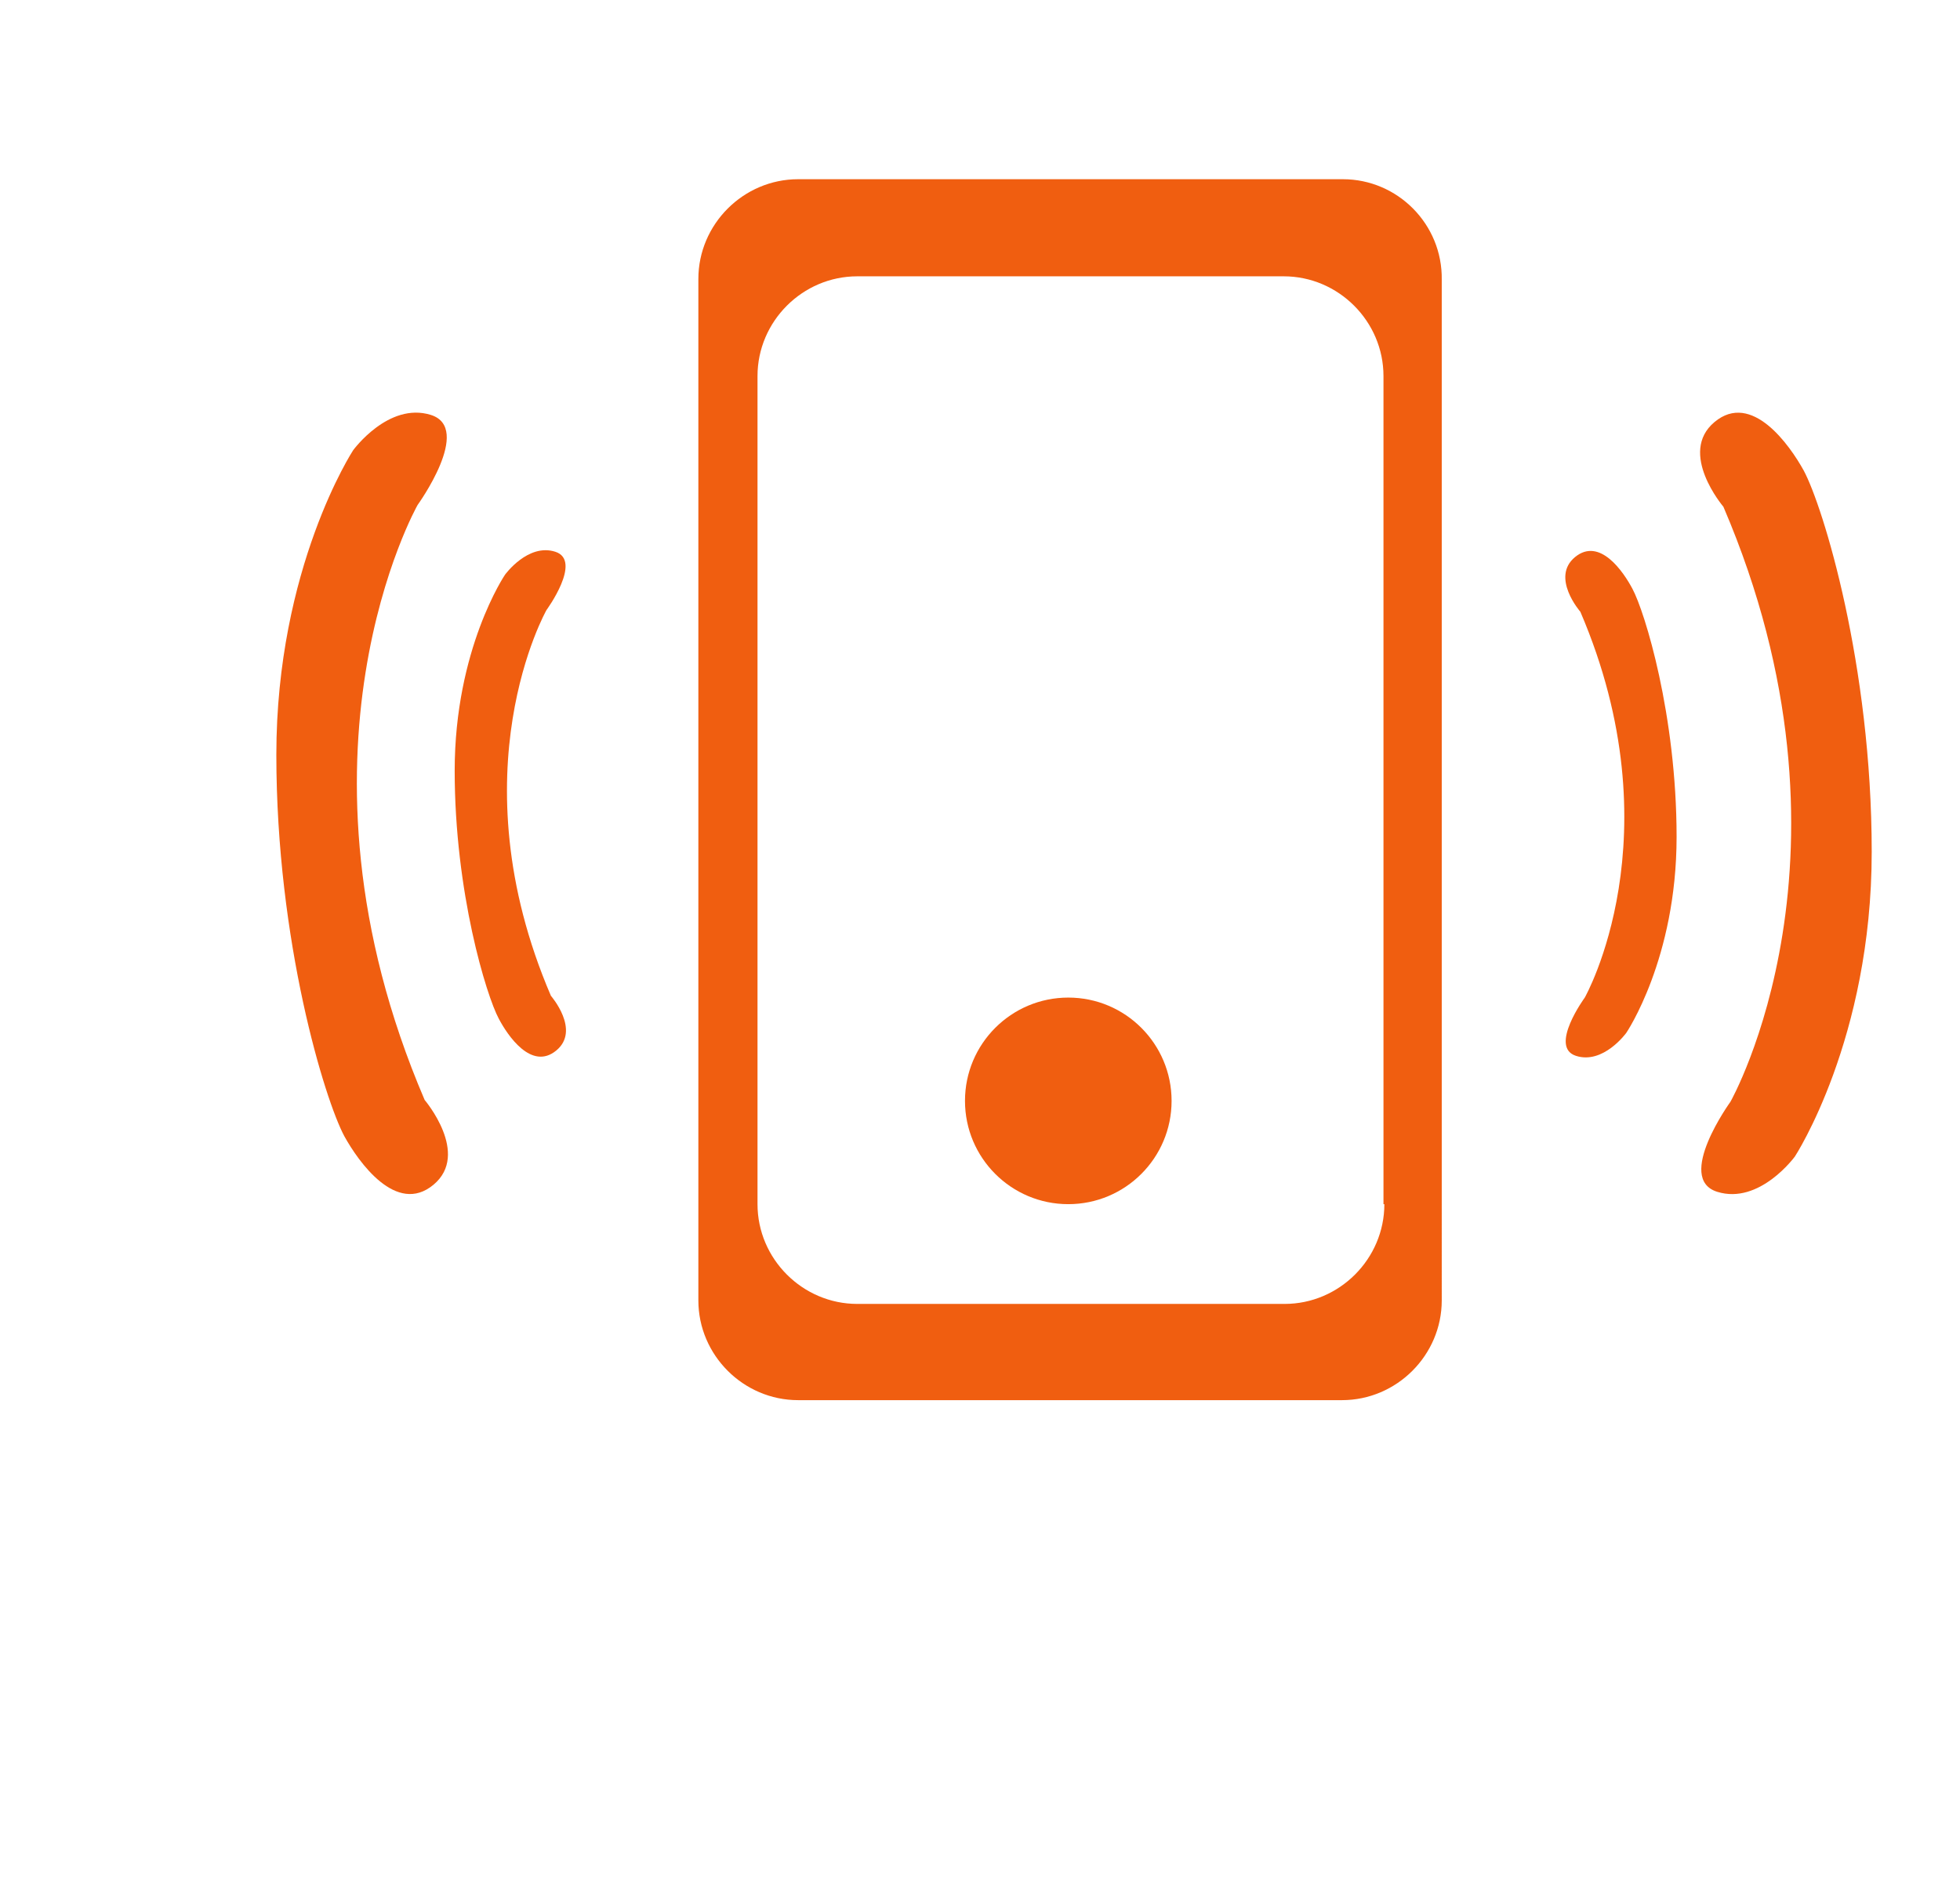 <?xml version="1.0" encoding="utf-8"?>
<!-- Generator: Adobe Illustrator 21.1.0, SVG Export Plug-In . SVG Version: 6.00 Build 0)  -->
<svg version="1.1" id="Layer_1" xmlns="http://www.w3.org/2000/svg" xmlns:xlink="http://www.w3.org/1999/xlink" x="0px" y="0px"
	 width="222px" height="214.5px" viewBox="0 0 222 214.5" style="enable-background:new 0 0 222 214.5;" xml:space="preserve">
<style type="text/css">
	.st0{fill:#F05E10;}
</style>
<g>
	<circle class="st0" cx="121" cy="124.7" r="11.7"/>
	<path class="st0" d="M152.1,20.3H90.4c-6.2,0-11.3,5.1-11.3,11.3v115.7c0,6.2,5.1,11.3,11.3,11.3h61.6c6.2,0,11.3-5.1,11.3-11.3
		V31.7C163.4,25.4,158.3,20.3,152.1,20.3z M156.8,136.4c0,6.2-5.1,11.3-11.3,11.3H97.1c-6.2,0-11.3-5.1-11.3-11.3V42.6
		c0-6.2,5.1-11.3,11.3-11.3h48.3c6.2,0,11.3,5.1,11.3,11.3V136.4z"/>
	<path class="st0" d="M40,51c0,0,4-5.5,8.8-4s-1.5,10.2-1.5,10.2s-16,28.2,0.8,67.4c0,0,5.2,6.1,1,9.6s-8.5-2.6-10.1-5.5
		c-2.2-4.1-7.7-22-7.7-43.2S40,51,40,51z"/>
	<path class="st0" d="M57.2,65.1c0,0,2.6-3.6,5.7-2.6s-1,6.6-1,6.6s-10.4,18.3,0.5,43.7c0,0,3.4,3.9,0.6,6.2
		c-2.8,2.3-5.5-1.7-6.5-3.6c-1.4-2.6-5-14.3-5-28.1S57.2,65.1,57.2,65.1z"/>
	<path class="st0" d="M184.2,117c0,0-2.6,3.6-5.7,2.6c-3.1-1,1-6.6,1-6.6s10.4-18.3-0.5-43.7c0,0-3.4-3.9-0.6-6.2
		c2.8-2.3,5.5,1.7,6.5,3.6c1.4,2.6,5,14.3,5,28.1S184.2,117,184.2,117z"/>
	<path class="st0" d="M203.3,131c0,0-4,5.5-8.8,4s1.5-10.2,1.5-10.2s16-28.2-0.8-67.4c0,0-5.2-6.1-1-9.6s8.5,2.6,10.1,5.5
		c2.2,4.1,7.7,22,7.7,43.2S203.3,131,203.3,131z"/>
</g>
</svg>
